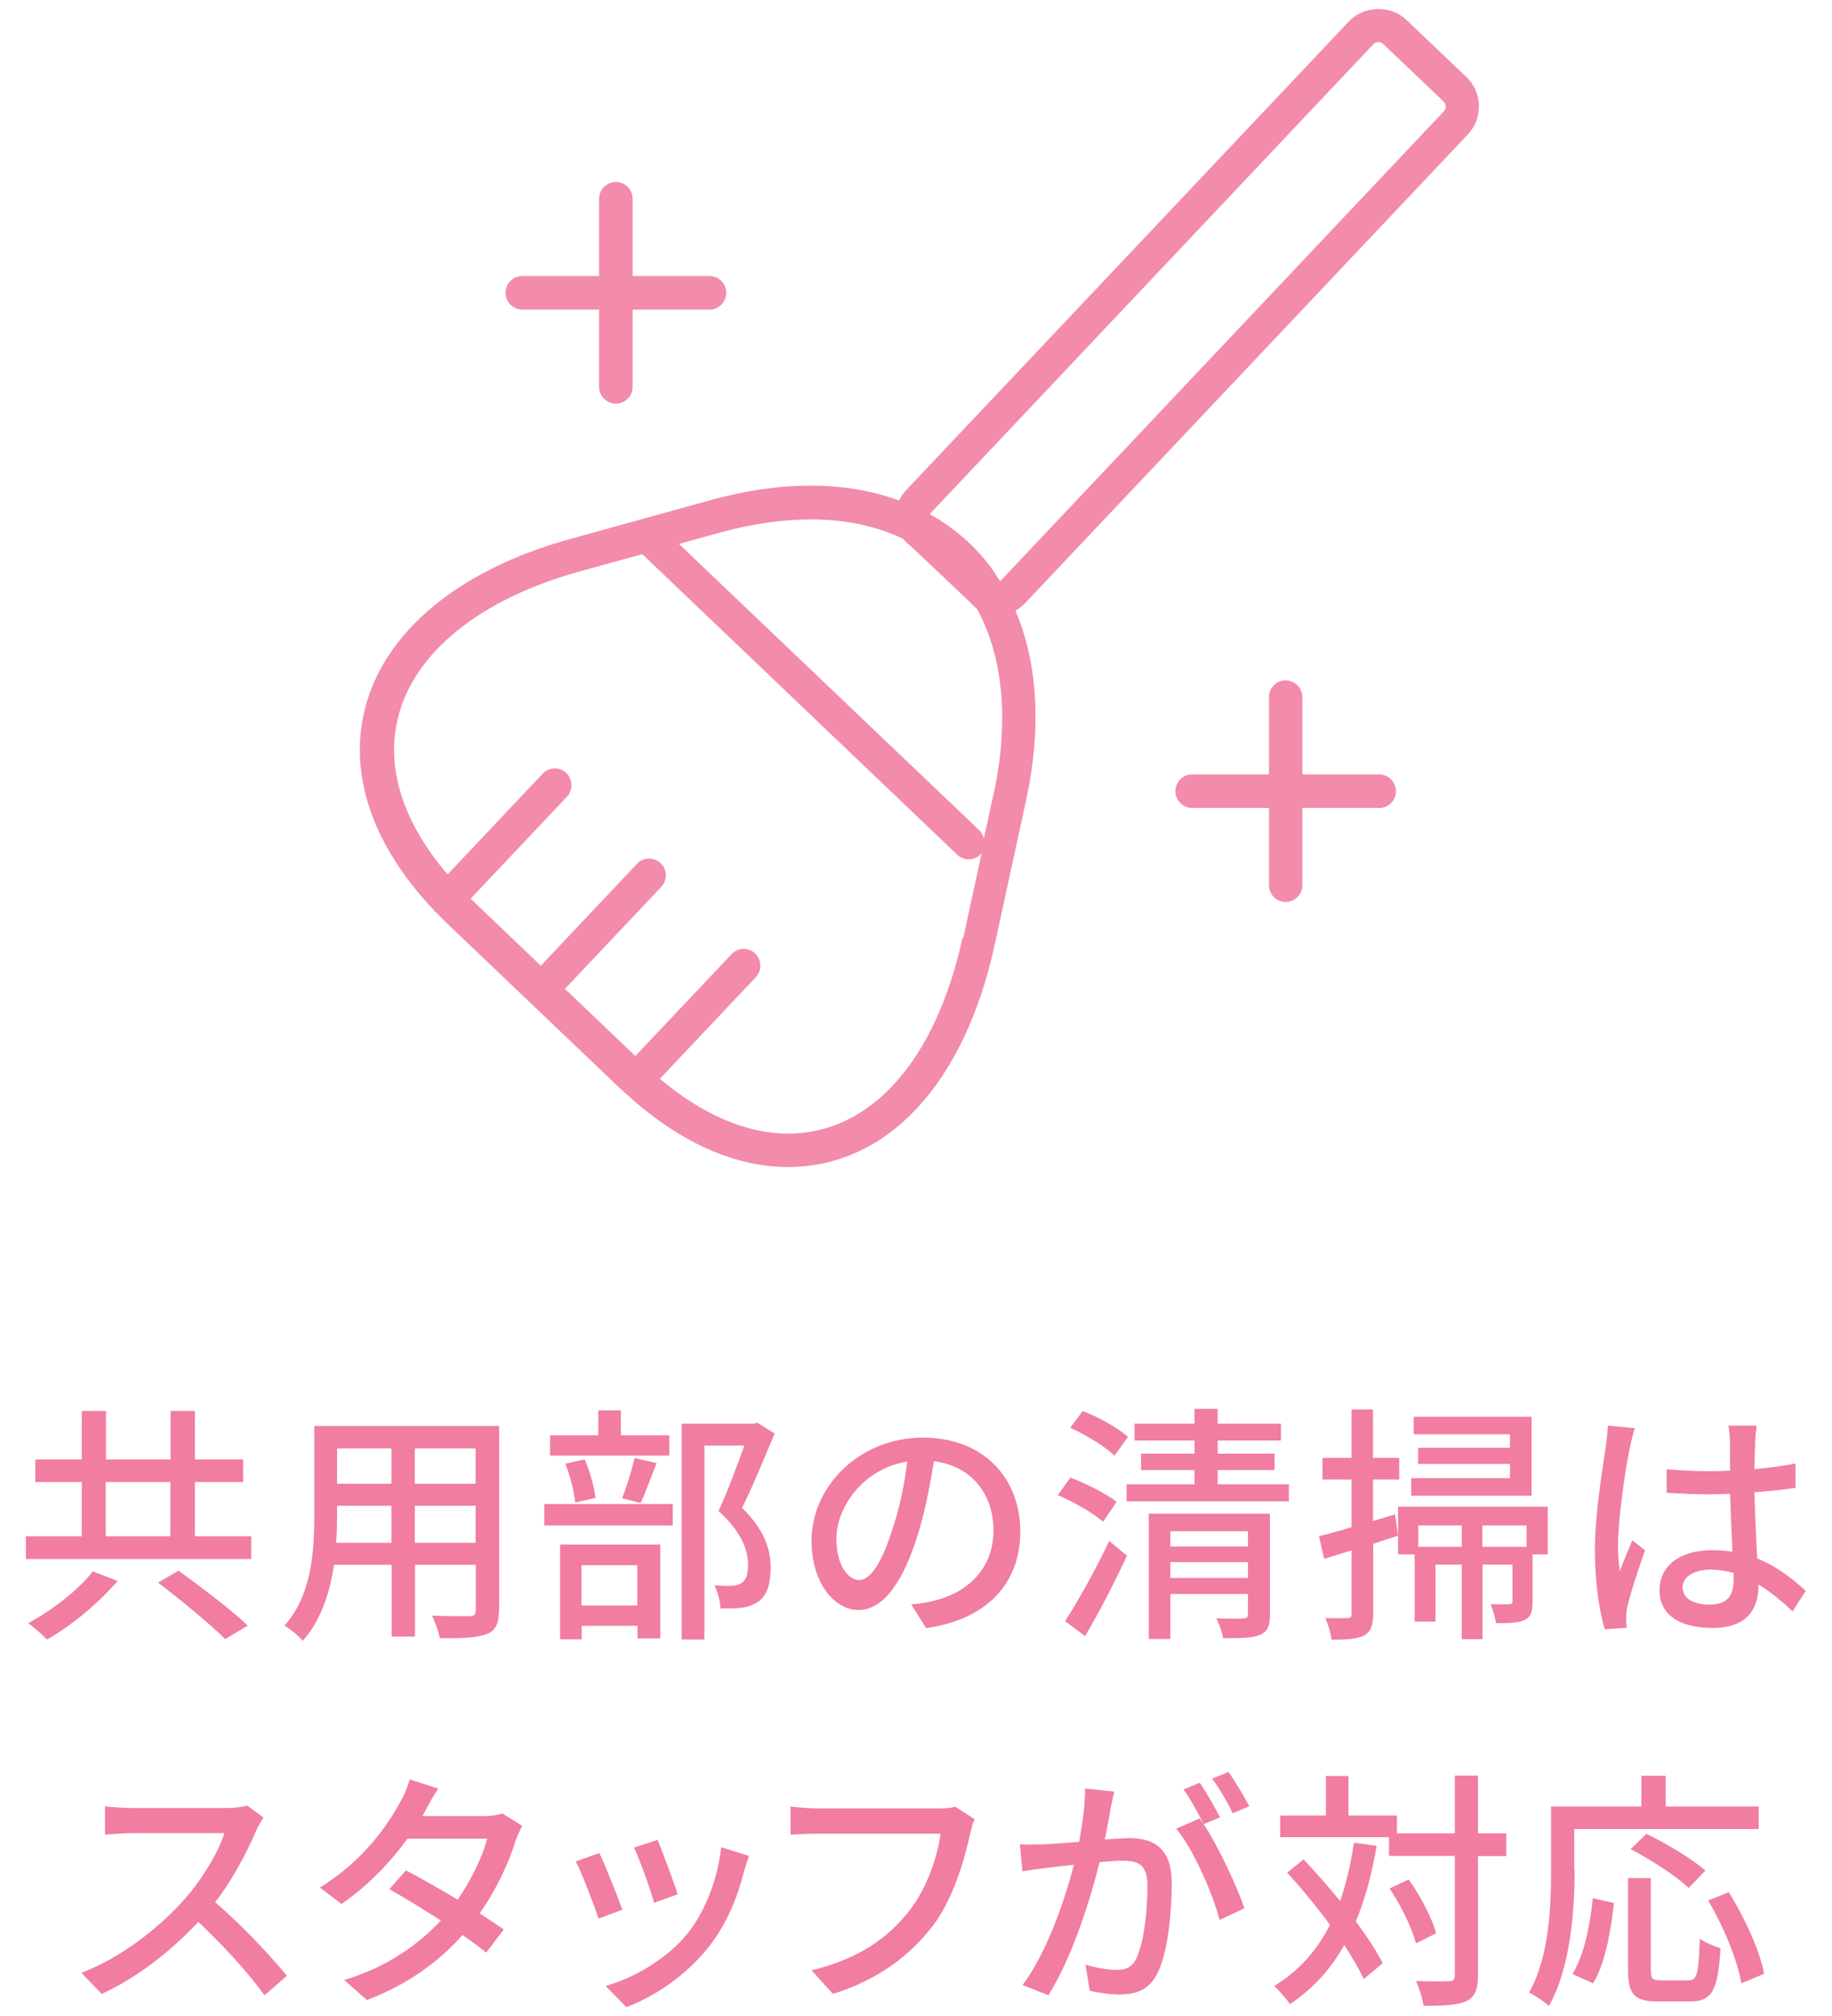 <?xml version="1.0" encoding="UTF-8"?>
<svg id="_レイヤー_2" data-name="レイヤー 2" xmlns="http://www.w3.org/2000/svg" viewBox="0 0 94.95 104.45">
  <defs>
    <style>
      .cls-1 {
        fill: #f17da0;
      }

      .cls-1, .cls-2, .cls-3 {
        stroke-width: 0px;
      }

      .cls-2 {
        fill: none;
      }

      .cls-3 {
        fill: #f38bab;
      }
    </style>
  </defs>
  <g id="_1" data-name="1">
    <g>
      <g>
        <g>
          <path class="cls-3" d="M27.07,16.04h3.98v4c0,.48.39.87.87.87s.87-.39.87-.87v-4h3.98c.48,0,.87-.39.87-.87s-.39-.87-.87-.87h-3.98v-4c0-.48-.39-.87-.87-.87s-.87.39-.87.87v4h-3.98c-.48,0-.87.39-.87.87s.39.87.87.87Z"/>
          <path class="cls-3" d="M71.48,40.12h-3.98v-4c0-.48-.39-.87-.87-.87s-.86.39-.86.87v4h-3.98c-.48,0-.87.39-.87.87s.39.87.87.87h3.98v4c0,.48.39.87.86.87s.87-.39.87-.87v-4h3.98c.48,0,.87-.39.87-.87s-.39-.87-.87-.87Z"/>
          <path class="cls-3" d="M76.01,4l-3.13-2.98c-.8-.77-2.19-.73-2.96.08l-22.99,24.33c-.14.15-.25.32-.33.5-1.37-.5-2.9-.77-4.57-.77s-3.39.25-5.2.75l-7.3,2.02c-5.75,1.59-9.62,4.8-10.62,8.81-.85,3.41.41,7.07,3.55,10.38.03.03.04.07.07.11.02.02.05.03.08.05.18.19.37.37.56.56l4.27,4.07s0,0,0,0h0s4.71,4.49,4.71,4.49c.06.05.11.1.17.15,0,.01.01.02.02.03.02.02.03.02.05.03,2.72,2.52,5.64,3.85,8.44,3.85,5.15,0,9.15-4.3,10.72-11.5l1.63-7.49c.81-3.72.61-7.11-.55-9.83.17-.1.33-.21.47-.36l22.98-24.32c.79-.84.76-2.17-.08-2.97ZM49.88,48.6c-1.38,6.34-4.75,10.13-9.03,10.13-2.16,0-4.44-.98-6.65-2.84l4.97-5.26c.33-.35.31-.9-.03-1.23-.35-.33-.89-.32-1.22.03l-4.99,5.28-3.65-3.48,4.99-5.28c.33-.35.32-.9-.03-1.23-.35-.33-.89-.32-1.22.03l-4.99,5.28-3.64-3.47s0,0,0,0l4.99-5.28c.33-.35.31-.9-.03-1.23-.35-.33-.89-.32-1.22.03l-4.93,5.22c-2.31-2.68-3.22-5.52-2.57-8.13.84-3.38,4.27-6.14,9.4-7.56l3.26-.9,16.32,15.57c.17.16.38.24.6.24.23,0,.46-.09.63-.27.02-.02.02-.04.04-.06l-.96,4.42ZM51.5,41.11l-.51,2.34c-.04-.16-.1-.31-.23-.43l-15.57-14.84,2.1-.58c1.66-.46,3.25-.69,4.74-.69,1.81,0,3.41.35,4.79,1.01.11.13.23.26.38.37l3.07,2.9c.11.14.24.25.37.36,1.36,2.49,1.67,5.82.86,9.58ZM74.83,5.77l-22.97,24.32s-.02,0-.03.02c-.21-.33-.42-.66-.66-.96-.83-1.04-1.83-1.87-2.98-2.51,0,0,0,0,0-.01L71.18,2.29c.09-.1.2-.11.26-.11.05,0,.16.01.25.1l3.13,2.98c.14.14.15.37.01.51Z"/>
        </g>
        <g>
          <path class="cls-1" d="M13.02,79.59v1.18H1.34v-1.18h2.9v-2.81H1.83v-1.17h2.41v-2.51h1.25v2.51h3.35v-2.51h1.26v2.51h2.5v1.17h-2.5v2.81h2.92ZM6.09,81.91c-.94,1.11-2.37,2.3-3.65,3.03-.25-.25-.69-.64-.98-.85,1.25-.66,2.65-1.76,3.35-2.68l1.27.49ZM5.48,79.59h3.35v-2.81h-3.35v2.81ZM9.25,81.37c1.17.85,2.76,2.05,3.59,2.85l-1.17.7c-.74-.75-2.3-2.03-3.48-2.93l1.07-.62Z"/>
          <path class="cls-1" d="M25.86,83.41c0,.7-.17,1.07-.64,1.25-.48.19-1.23.22-2.43.21-.05-.33-.25-.86-.4-1.17.83.04,1.69.03,1.94.03.23,0,.33-.08.33-.33v-2.33h-3.15v3.72h-1.21v-3.72h-2.99c-.21,1.43-.68,2.89-1.62,3.94-.18-.23-.68-.65-.95-.79,1.42-1.57,1.55-3.87,1.55-5.71v-4.63h9.58v9.53ZM20.29,79.93v-1.92h-2.82v.52c0,.44-.01.92-.05,1.4h2.87ZM17.47,75.04v1.83h2.82v-1.83h-2.82ZM24.65,75.04h-3.15v1.83h3.15v-1.83ZM24.65,79.93v-1.92h-3.15v1.92h3.15Z"/>
          <path class="cls-1" d="M28.21,77.92h6.66v1.11h-6.66v-1.11ZM34.69,75.41h-6.18v-1.05h2.5v-1.29h1.17v1.29h2.51v1.05ZM29.03,80.02h5.19v4.86h-1.18v-.65h-2.89v.7h-1.12v-4.91ZM29.81,77.84c-.05-.55-.26-1.39-.51-2.01l1-.22c.29.61.49,1.46.57,1.99l-1.07.25ZM30.14,81.09v2.09h2.89v-2.09h-2.89ZM32.24,77.62c.23-.56.51-1.47.65-2.08l1.14.26c-.29.73-.57,1.53-.83,2.07l-.96-.25ZM40.15,74.26c-.51,1.23-1.13,2.73-1.69,3.86,1.2,1.18,1.48,2.2,1.48,3.08s-.19,1.48-.66,1.79c-.25.17-.53.26-.87.31-.3.04-.7.03-1.07.03-.01-.35-.13-.86-.32-1.2.34.03.65.04.88.03.21-.01.38-.05.52-.14.26-.16.35-.49.35-.96,0-.75-.34-1.7-1.53-2.78.47-1.01.98-2.38,1.34-3.39h-2.07v10.05h-1.18v-11.18h3.73l.19-.05.9.56Z"/>
          <path class="cls-1" d="M47.23,83.12c.46-.04.83-.1,1.14-.18,1.65-.38,3.12-1.57,3.12-3.65,0-1.87-1.12-3.34-3.09-3.59-.18,1.16-.42,2.41-.77,3.61-.78,2.63-1.85,4.1-3.13,4.1s-2.44-1.44-2.44-3.59c0-2.86,2.54-5.34,5.76-5.34s5.06,2.16,5.06,4.86-1.73,4.56-4.88,5.01l-.77-1.22ZM46.32,79.03c.32-1.01.57-2.18.7-3.31-2.31.38-3.67,2.39-3.67,3.98,0,1.48.66,2.16,1.18,2.16.56,0,1.18-.83,1.78-2.82Z"/>
          <path class="cls-1" d="M57.17,78.84c-.49-.44-1.52-1.03-2.35-1.38l.66-.91c.81.31,1.86.84,2.39,1.26l-.7,1.03ZM55.2,83.99c.65-1,1.59-2.67,2.29-4.16l.92.77c-.64,1.37-1.44,2.93-2.17,4.16l-1.04-.77ZM57.76,75.41c-.47-.46-1.48-1.07-2.29-1.44l.65-.87c.82.32,1.83.88,2.34,1.34l-.7.98ZM66.8,76.9v.88h-8.41v-.88h3.52v-.74h-2.77v-.85h2.77v-.68h-3.11v-.87h3.11v-.77h1.2v.77h3.28v.87h-3.28v.68h2.95v.85h-2.95v.74h3.69ZM65.82,83.66c0,.56-.12.87-.52,1.04-.39.17-1,.17-1.91.17-.04-.29-.21-.75-.35-1.03.61.03,1.24.03,1.39.01.18-.01.25-.05.25-.22v-1.05h-4.02v2.33h-1.12v-6.49h6.28v5.24ZM60.66,79.33v.79h4.02v-.79h-4.02ZM64.68,81.75v-.82h-4.02v.82h4.02Z"/>
          <path class="cls-1" d="M72.3,78.45l.16,1.11c-.43.14-.86.27-1.29.42v3.63c0,.6-.12.92-.47,1.12-.35.18-.86.22-1.69.22-.03-.29-.17-.81-.33-1.12.52.01,1,.01,1.14,0,.17,0,.23-.04.23-.22v-3.29l-1.42.44-.27-1.17c.47-.12,1.05-.27,1.69-.47v-2.47h-1.51v-1.12h1.51v-2.51h1.11v2.51h1.36v1.12h-1.36v2.15l1.13-.34ZM80.22,80.53h-.79v2.44c0,.51-.07.78-.4.95-.35.17-.81.17-1.5.17-.03-.3-.16-.69-.27-.98.44.01.83.01.96,0,.14,0,.17-.04.17-.16v-1.89h-1.55v3.86h-1.08v-3.86h-1.36v2.95h-1.08v-3.48h-.86v-2.47h7.76v2.46ZM79.38,77.49h-6.24v-.91h5.12v-.74h-4.76v-.83h4.76v-.7h-4.99v-.91h6.11v4.1ZM75.76,80.14v-1.11h-2.25v1.11h2.25ZM79.12,79.03h-2.29v1.11h2.29v-1.11Z"/>
          <path class="cls-1" d="M84.74,73.98c-.09.22-.21.75-.26.99-.23,1.04-.62,3.72-.62,5.1,0,.46.03.88.09,1.35.18-.53.46-1.16.65-1.62l.66.52c-.34.96-.78,2.28-.92,2.94-.04.17-.06.43-.06.59.01.13.01.32.03.48l-1.14.08c-.26-.9-.51-2.34-.51-4.08,0-1.92.42-4.37.57-5.4.04-.32.09-.73.1-1.07l1.42.13ZM92.92,83.49c-.6-.56-1.18-1.04-1.78-1.4v.04c0,1.2-.57,2.21-2.37,2.21s-2.76-.73-2.76-1.96,1.03-2.07,2.74-2.07c.36,0,.71.03,1.04.08-.04-.9-.09-2-.12-3-.36.01-.73.03-1.09.03-.74,0-1.44-.04-2.2-.08v-1.22c.73.06,1.44.1,2.21.1.36,0,.72-.01,1.08-.03,0-.64-.01-1.18-.01-1.51,0-.22-.03-.57-.08-.82h1.47c-.04.26-.07.53-.08.79-.01.32-.03.87-.04,1.46.75-.06,1.47-.16,2.13-.29v1.26c-.66.1-1.39.18-2.13.23.03,1.29.1,2.44.14,3.43,1.07.43,1.87,1.09,2.52,1.68l-.69,1.07ZM89.85,81.49c-.39-.1-.78-.17-1.2-.17-.86,0-1.44.38-1.44.91,0,.6.57.9,1.39.9.95,0,1.25-.48,1.25-1.29v-.35Z"/>
          <path class="cls-1" d="M13.66,94.16c-.09.13-.29.46-.38.68-.46,1.07-1.22,2.54-2.13,3.71,1.34,1.14,2.91,2.82,3.72,3.81l-1.16,1.01c-.85-1.17-2.15-2.6-3.43-3.8-1.39,1.48-3.13,2.87-5.01,3.73l-1.05-1.09c2.11-.81,4.06-2.37,5.34-3.81.88-.99,1.76-2.42,2.07-3.43h-4.77c-.51,0-1.21.07-1.42.08v-1.47c.26.04,1.01.09,1.42.09h4.82c.48,0,.91-.05,1.13-.13l.84.62Z"/>
          <path class="cls-1" d="M27.07,94.59c-.12.22-.27.55-.36.81-.33,1.08-.96,2.46-1.85,3.73.48.31.92.6,1.25.83l-.91,1.2c-.31-.26-.74-.57-1.23-.91-1.16,1.31-2.74,2.52-4.95,3.37l-1.18-1.04c2.29-.69,3.87-1.87,5.01-3.08-.96-.62-1.96-1.23-2.67-1.62l.86-.98c.73.38,1.73.95,2.68,1.52.71-1.03,1.3-2.25,1.53-3.16h-4.13c-.86,1.18-2.03,2.43-3.42,3.38l-1.12-.85c2.26-1.39,3.55-3.28,4.16-4.43.17-.26.4-.79.49-1.17l1.48.47c-.25.39-.53.88-.66,1.14l-.16.29h3.16c.36,0,.73-.05.98-.14l1.05.65Z"/>
          <path class="cls-1" d="M32.25,98.94l-1.23.46c-.22-.69-.9-2.46-1.18-2.96l1.22-.44c.3.6.95,2.25,1.2,2.95ZM38.82,96.15c-.12.33-.19.56-.25.78-.35,1.38-.91,2.76-1.82,3.91-1.2,1.53-2.81,2.57-4.28,3.15l-1.08-1.1c1.47-.42,3.19-1.4,4.26-2.74.9-1.12,1.55-2.81,1.73-4.45l1.43.45ZM35.12,98.14l-1.22.44c-.16-.61-.74-2.24-1.04-2.86l1.22-.4c.23.55.87,2.25,1.04,2.82Z"/>
          <path class="cls-1" d="M50.51,94.26c-.1.21-.17.49-.23.75-.29,1.33-.88,3.39-1.94,4.77-1.18,1.53-2.81,2.78-5.17,3.52l-1.11-1.22c2.54-.62,4-1.73,5.07-3.09.9-1.13,1.46-2.8,1.62-3.99h-6.38c-.56,0-1.08.03-1.4.05v-1.46c.36.05.98.1,1.4.1h6.31c.22,0,.55-.01.83-.09l1,.65Z"/>
          <path class="cls-1" d="M57.75,92.82c-.06.27-.14.6-.19.88-.06.39-.18,1.01-.3,1.6.52-.04.99-.07,1.29-.07,1.23,0,2.18.52,2.18,2.31,0,1.52-.19,3.56-.73,4.67-.43.87-1.09,1.12-1.99,1.12-.49,0-1.1-.09-1.53-.19l-.22-1.35c.53.16,1.23.27,1.59.27.46,0,.82-.12,1.05-.61.39-.81.57-2.42.57-3.76,0-1.11-.49-1.29-1.31-1.29-.26,0-.69.03-1.17.07-.47,1.9-1.38,4.85-2.65,6.9l-1.34-.53c1.29-1.72,2.21-4.49,2.66-6.23-.58.06-1.1.12-1.4.16-.34.04-.91.12-1.27.18l-.13-1.4c.44.03.81.01,1.25,0,.42-.01,1.1-.07,1.82-.13.18-.95.31-1.92.31-2.76l1.52.16ZM62.38,94.5c.78,1.17,1.73,3.25,2.12,4.36l-1.29.61c-.36-1.38-1.34-3.64-2.25-4.73l1.21-.53c.06.09.13.18.21.29-.26-.52-.68-1.3-1.04-1.79l.84-.35c.33.47.79,1.29,1.05,1.79l-.86.36ZM63.89,93.94c-.27-.56-.69-1.3-1.07-1.79l.85-.35c.34.48.83,1.3,1.08,1.78l-.86.36Z"/>
          <path class="cls-1" d="M71.35,95.63c-.25,1.47-.6,2.77-1.08,3.91.58.79,1.08,1.55,1.39,2.17l-.98.82c-.23-.51-.59-1.12-1.01-1.76-.7,1.25-1.62,2.26-2.81,3.06-.16-.23-.57-.72-.82-.94,1.27-.77,2.21-1.83,2.89-3.17-.7-.95-1.48-1.9-2.22-2.7l.85-.69c.62.65,1.27,1.4,1.9,2.16.31-.91.55-1.91.71-3.02l1.18.16ZM78.07,96.16h-1.47v6.2c0,.74-.17,1.09-.58,1.31-.44.2-1.14.25-2.24.25-.05-.35-.22-.92-.39-1.29.78.03,1.48.03,1.7.01.22,0,.31-.07.31-.29v-6.2h-3.41v-.97h-5.64v-1.12h2.37v-2.05h1.17v2.05h2.51v.92h3v-2.99h1.2v2.99h1.47v1.17ZM73.39,100.69c-.19-.75-.77-1.96-1.37-2.85l.99-.47c.61.86,1.22,2.01,1.42,2.79l-1.04.52Z"/>
          <path class="cls-1" d="M81.61,96.89c0,2.03-.2,5.04-1.33,7.03-.22-.2-.75-.56-1.03-.69,1.05-1.85,1.14-4.49,1.14-6.34v-3.3h4.68v-1.59h1.26v1.59h4.82v1.17h-9.56v2.13ZM81.5,102.27c.61-1,.92-2.54,1.05-3.93l1.1.25c-.16,1.42-.45,3.13-1.08,4.16l-1.08-.48ZM87.5,102.6c.47,0,.53-.32.6-2.16.25.19.75.4,1.07.49-.12,2.16-.43,2.76-1.57,2.76h-1.69c-1.22,0-1.53-.39-1.53-1.62v-4.77h1.18v4.77c0,.46.09.53.53.53h1.42ZM87.51,97.8c-.62-.59-1.95-1.46-3-2l.82-.79c1.03.49,2.37,1.3,3.06,1.9l-.87.9ZM89.6,98.03c.83,1.33,1.62,3.06,1.83,4.23l-1.18.49c-.18-1.14-.91-2.93-1.72-4.29l1.07-.43Z"/>
        </g>
      </g>
      <rect class="cls-2" width="94.95" height="104.45"/>
    </g>
  </g>
</svg>